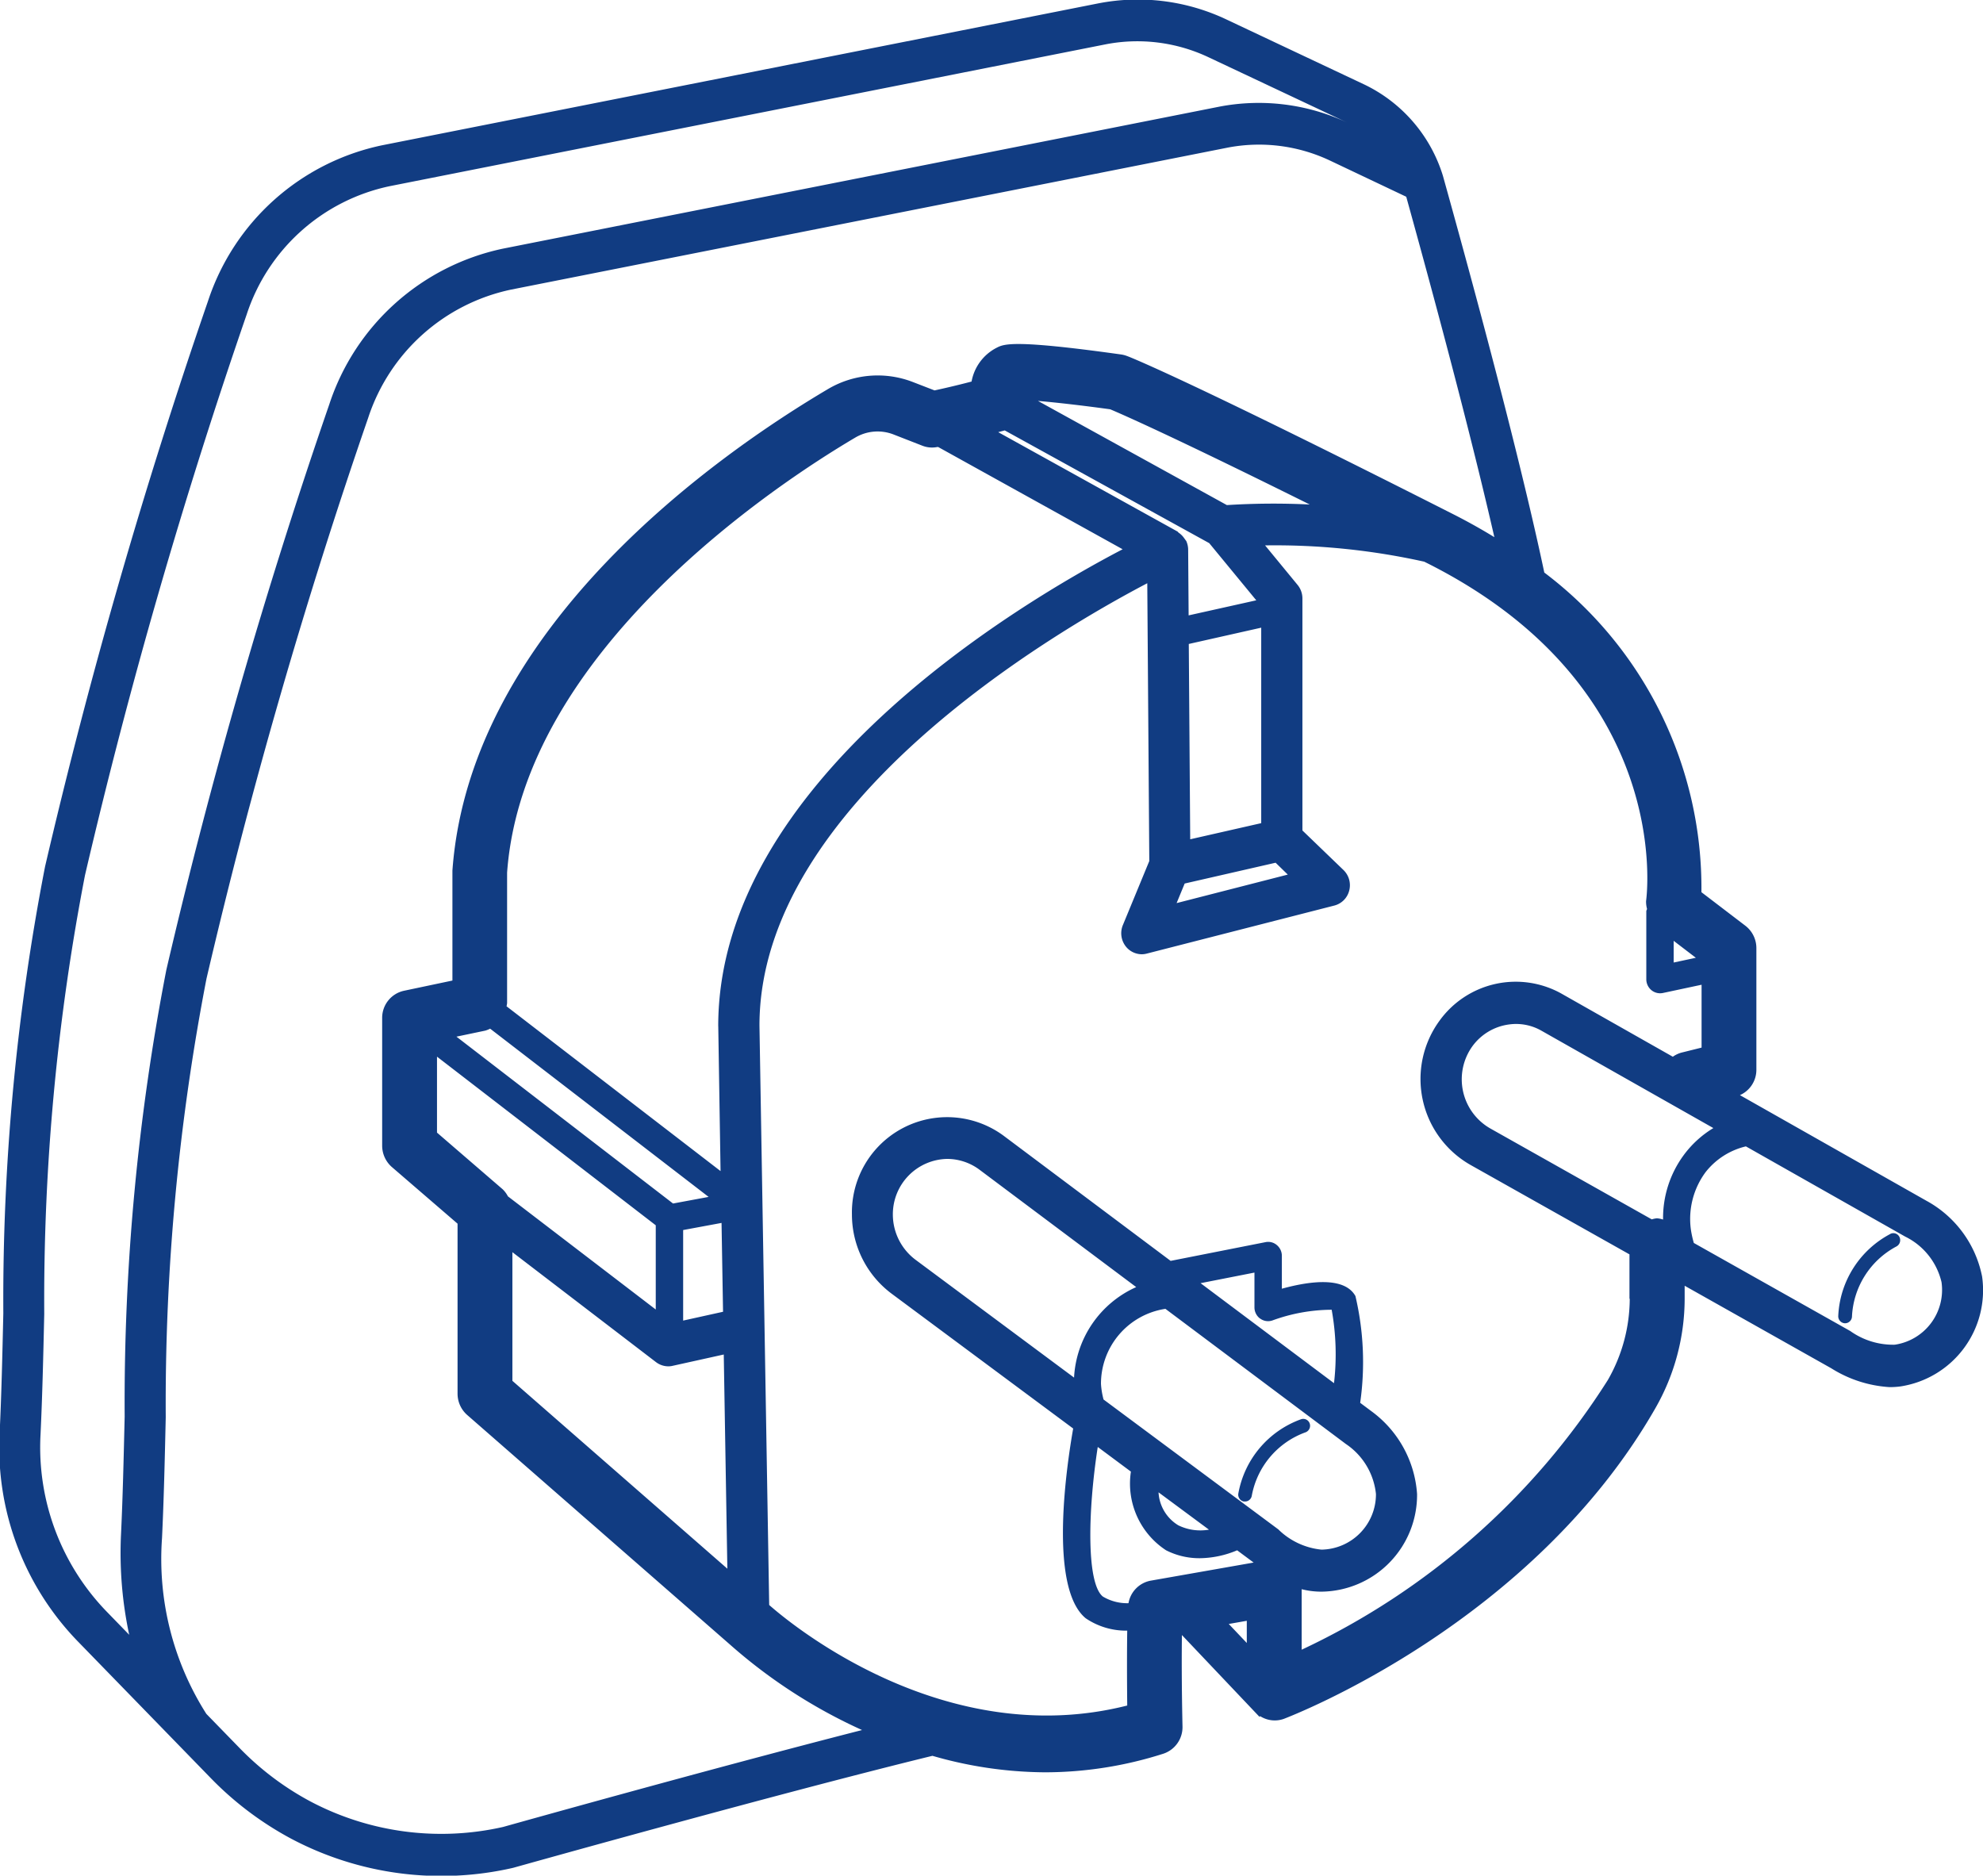 <?xml version="1.0" encoding="UTF-8"?>
<svg xmlns="http://www.w3.org/2000/svg" width="50.156" height="47.438" viewBox="0 0 50.156 47.438">
  <defs>
    <style>
      .cls-1 {
        fill: #113c82;
        fill-rule: evenodd;
      }
    </style>
  </defs>
  <path id="Type-F" class="cls-1" d="M585.781,672.177a2.458,2.458,0,0,0-1.584,1.873,0.176,0.176,0,0,0,.137.207l0.032,0a0.174,0.174,0,0,0,.17-0.144,2.11,2.11,0,0,1,1.357-1.605,0.177,0.177,0,0,0,.108-0.225A0.172,0.172,0,0,0,585.781,672.177Zm17.227-3.611a2.8,2.8,0,0,0-1.411-1.917l-4.714-2.67a0.7,0.7,0,0,0,.416-0.637v-3.081a0.713,0.713,0,0,0-.278-0.566l-1.112-.849a9.992,9.992,0,0,0-3.974-8.084c-0.472-2.234-1.345-5.659-2.565-10.037a3.8,3.8,0,0,0-1.984-2.305l-3.509-1.655a5.231,5.231,0,0,0-3.216-.4l-18.125,3.591a5.912,5.912,0,0,0-4.4,3.94,144.029,144.029,0,0,0-4.121,14.3,57.419,57.419,0,0,0-1.056,11.3c-0.024,1.053-.047,2.063-0.093,3.022a7.041,7.041,0,0,0,1.994,5.294l3.359,3.454a8.282,8.282,0,0,0,2.028,1.523,8.115,8.115,0,0,0,5.606.733c0.068-.018,6.622-1.859,10.606-2.833a10.414,10.414,0,0,0,2.839.417,9.852,9.852,0,0,0,3-.47,0.707,0.707,0,0,0,.486-0.69c-0.023-1.062-.021-1.825-0.015-2.312l1.962,2.069,0.017-.017a0.686,0.686,0,0,0,.6.068c0.256-.1,6.285-2.431,9.392-7.849a5.582,5.582,0,0,0,.745-2.766V668.8l3.709,2.088a3.12,3.12,0,0,0,1.475.476,2.043,2.043,0,0,0,.277-0.018A2.461,2.461,0,0,0,603.008,668.566Zm-8.069-1.44a0.659,0.659,0,0,0-.154-0.032,0.644,0.644,0,0,0-.132.027l-4.066-2.289a1.432,1.432,0,0,1-.468-2.093,1.367,1.367,0,0,1,.92-0.547,1.29,1.29,0,0,1,.814.152l4.358,2.468a2.6,2.6,0,0,0-.754.69A2.683,2.683,0,0,0,594.939,667.126Zm0.829-6.621-0.561.12v-0.549ZM553.9,672.568c0.046-.969.07-1.99,0.094-3.052a56.526,56.526,0,0,1,1.031-11.1,143.1,143.1,0,0,1,4.089-14.18,4.86,4.86,0,0,1,3.616-3.246l18.121-3.59a4.211,4.211,0,0,1,2.587.327l3.5,1.649a5.284,5.284,0,0,0-3.209-.4l-18.125,3.592a5.909,5.909,0,0,0-4.4,3.939,143.972,143.972,0,0,0-4.121,14.3,57.335,57.335,0,0,0-1.055,11.3c-0.025,1.053-.048,2.064-0.094,3.021a9.9,9.9,0,0,0,.209,2.5l-0.547-.563A5.971,5.971,0,0,1,553.9,672.568Zm11.7,9.92a7.084,7.084,0,0,1-4.875-.646,7.258,7.258,0,0,1-1.771-1.33l-0.86-.884a7.3,7.3,0,0,1-1.121-4.445c0.046-.969.07-1.989,0.094-3.051a56.523,56.523,0,0,1,1.031-11.1,142.963,142.963,0,0,1,4.089-14.182,4.86,4.86,0,0,1,3.617-3.245l18.12-3.59a4.2,4.2,0,0,1,2.586.325l1.933,0.917c0.98,3.535,1.738,6.465,2.229,8.61-0.326-.2-0.672-0.394-1.041-0.581-6.668-3.379-8.188-3.981-8.249-4a0.69,0.69,0,0,0-.153-0.04c-2.727-.382-2.961-0.266-3.151-0.167a1.2,1.2,0,0,0-.629.852c-0.4.105-.74,0.182-0.937,0.224l-0.535-.207a2.468,2.468,0,0,0-2.168.178c-2.705,1.6-9.045,5.986-9.491,12.175v2.78l-1.224.258a0.7,0.7,0,0,0-.553.692v3.226a0.718,0.718,0,0,0,.245.54l1.662,1.433v4.3a0.717,0.717,0,0,0,.242.537l6.654,5.813a13.343,13.343,0,0,0,3.335,2.157C570.728,681.048,565.639,682.477,565.6,682.488Zm-0.449-20.141a0.712,0.712,0,0,0,.121-0.049l5.526,4.255-0.9.167L564.42,662.5Zm6.012,7.111-1.009.223v-2.29l0.971-.18Zm-7.235-6.452,5.533,4.265v2.13l-3.739-2.862a0.7,0.7,0,0,0-.132-0.178l-1.662-1.434v-1.921Zm1.907,4.945,3.631,2.78a0.519,0.519,0,0,0,.313.107,0.465,0.465,0,0,0,.11-0.013l1.292-.286,0.091,5.417-5.437-4.751v-3.254Zm5.207-5.715L571.1,665.9l-5.413-4.168a0.7,0.7,0,0,0,.014-0.08l0-3.3c0.407-5.619,6.841-9.843,8.8-11a1.111,1.111,0,0,1,.978-0.081l0.723,0.282a0.67,0.67,0,0,0,.378.034l0.025,0,4.665,2.586C578.609,651.562,571.041,656.075,571.041,662.236Zm11.937-4.728-0.036-4.94,1.832-.412V657.1Zm-0.14,1.119,2.3-.526,0.308,0.3-2.812.721Zm0.1-6.782-0.012-1.663v0a0.544,0.544,0,0,0-.045-0.211c0-.011-0.015-0.018-0.021-0.03s-0.028-.038-0.042-0.059a0.534,0.534,0,0,0-.132-0.128c-0.012-.008-0.018-0.023-0.03-0.03l-4.534-2.513,0.165-.044,5.172,2.851,1.19,1.446Zm0.968-2.789-4.779-2.635c0.494,0.042,1.193.124,1.828,0.212,0.29,0.122,1.562.677,5.046,2.408A18.82,18.82,0,0,0,583.9,649.056Zm0.839,20.572a0.336,0.336,0,0,0,.311.05,4.414,4.414,0,0,1,1.5-.271,6.323,6.323,0,0,1,.059,1.857l-3.375-2.529,1.363-.268v0.875A0.353,0.353,0,0,0,584.743,669.628Zm-0.336,8.207-0.456-.481,0.456-.08v0.561Zm0.807-2.866-4.43-3.292a2,2,0,0,1-.065-0.393,1.916,1.916,0,0,1,1.63-1.9l4.564,3.418a1.738,1.738,0,0,1,.761,1.265,1.4,1.4,0,0,1-1.379,1.407A1.812,1.812,0,0,1,585.214,674.969Zm-1.764,0a1.269,1.269,0,0,1-.775-0.11,1.038,1.038,0,0,1-.5-0.834Zm-3.409-3.844-4-2.973a1.432,1.432,0,0,1-.586-1.153,1.4,1.4,0,0,1,1.379-1.407,1.374,1.374,0,0,1,.8.264l3.976,2.978A2.658,2.658,0,0,0,580.041,671.125Zm0.6,1.755,0.835,0.621a2.014,2.014,0,0,0,.89,1.99,1.855,1.855,0,0,0,.86.2,2.492,2.492,0,0,0,.937-0.2l0.417,0.31-2.61.459a0.7,0.7,0,0,0-.555.569,1.2,1.2,0,0,1-.648-0.168C580.356,676.33,580.385,674.531,580.64,672.88Zm13.452-3.746a4.153,4.153,0,0,1-.555,2.052,18.411,18.411,0,0,1-7.743,6.819v-1.53a2.021,2.021,0,0,0,.5.062,2.447,2.447,0,0,0,2.419-2.468,2.829,2.829,0,0,0-1.154-2.095l-0.285-.213a7.3,7.3,0,0,0-.12-2.7c-0.265-.475-1.085-0.4-1.861-0.186v-0.831a0.353,0.353,0,0,0-.126-0.272,0.336,0.336,0,0,0-.287-0.075l-2.4.474-4.234-3.172a2.408,2.408,0,0,0-3.827,2,2.5,2.5,0,0,0,1.018,2.012l4.578,3.4c-0.156.882-.635,4.019,0.318,4.8a1.817,1.817,0,0,0,1.049.312c-0.006.411-.009,1.03,0,1.894-4.631,1.171-8.528-2.076-9.056-2.543l-0.132-7.87-0.038-2.263h0l-0.076-4.521c0-5.6,7.446-9.949,9.809-11.188l0.051,7.026-0.669,1.622a0.54,0.54,0,0,0,.085.551,0.519,0.519,0,0,0,.395.185,0.5,0.5,0,0,0,.126-0.017l4.744-1.215a0.523,0.523,0,0,0,.376-0.38,0.535,0.535,0,0,0-.146-0.519l-1.038-1v-5.869a0.539,0.539,0,0,0-.122-0.341l-0.822-1a17.429,17.429,0,0,1,4.025.412l0.118,0.059c6.155,3.118,5.523,8.308,5.493,8.526a0.724,0.724,0,0,0,.025.2,0.356,0.356,0,0,0-.019.049l0,1.729a0.357,0.357,0,0,0,.129.274,0.346,0.346,0,0,0,.218.079,0.427,0.427,0,0,0,.071-0.007l0.98-.209v1.59l-0.506.126a0.673,0.673,0,0,0-.221.105l-2.832-1.605a2.376,2.376,0,0,0-3.065.688,2.5,2.5,0,0,0,.8,3.665l4,2.25v1.118Zm6.713,1.157a1.868,1.868,0,0,1-1.137-.347l-3.955-2.226a2.587,2.587,0,0,1-.075-0.342,1.989,1.989,0,0,1,.373-1.45,1.833,1.833,0,0,1,1.019-.651l4.031,2.283a1.72,1.72,0,0,1,.917,1.152A1.4,1.4,0,0,1,600.8,670.291Zm-0.124-2.8a2.472,2.472,0,0,0-1.315,2.071,0.177,0.177,0,0,0,.164.187h0.009a0.176,0.176,0,0,0,.174-0.168,2.12,2.12,0,0,1,1.125-1.775,0.18,0.18,0,0,0,.076-0.238A0.17,0.17,0,0,0,600.681,667.492Z" transform="translate(-552.875 -636.281)"></path>
</svg>
